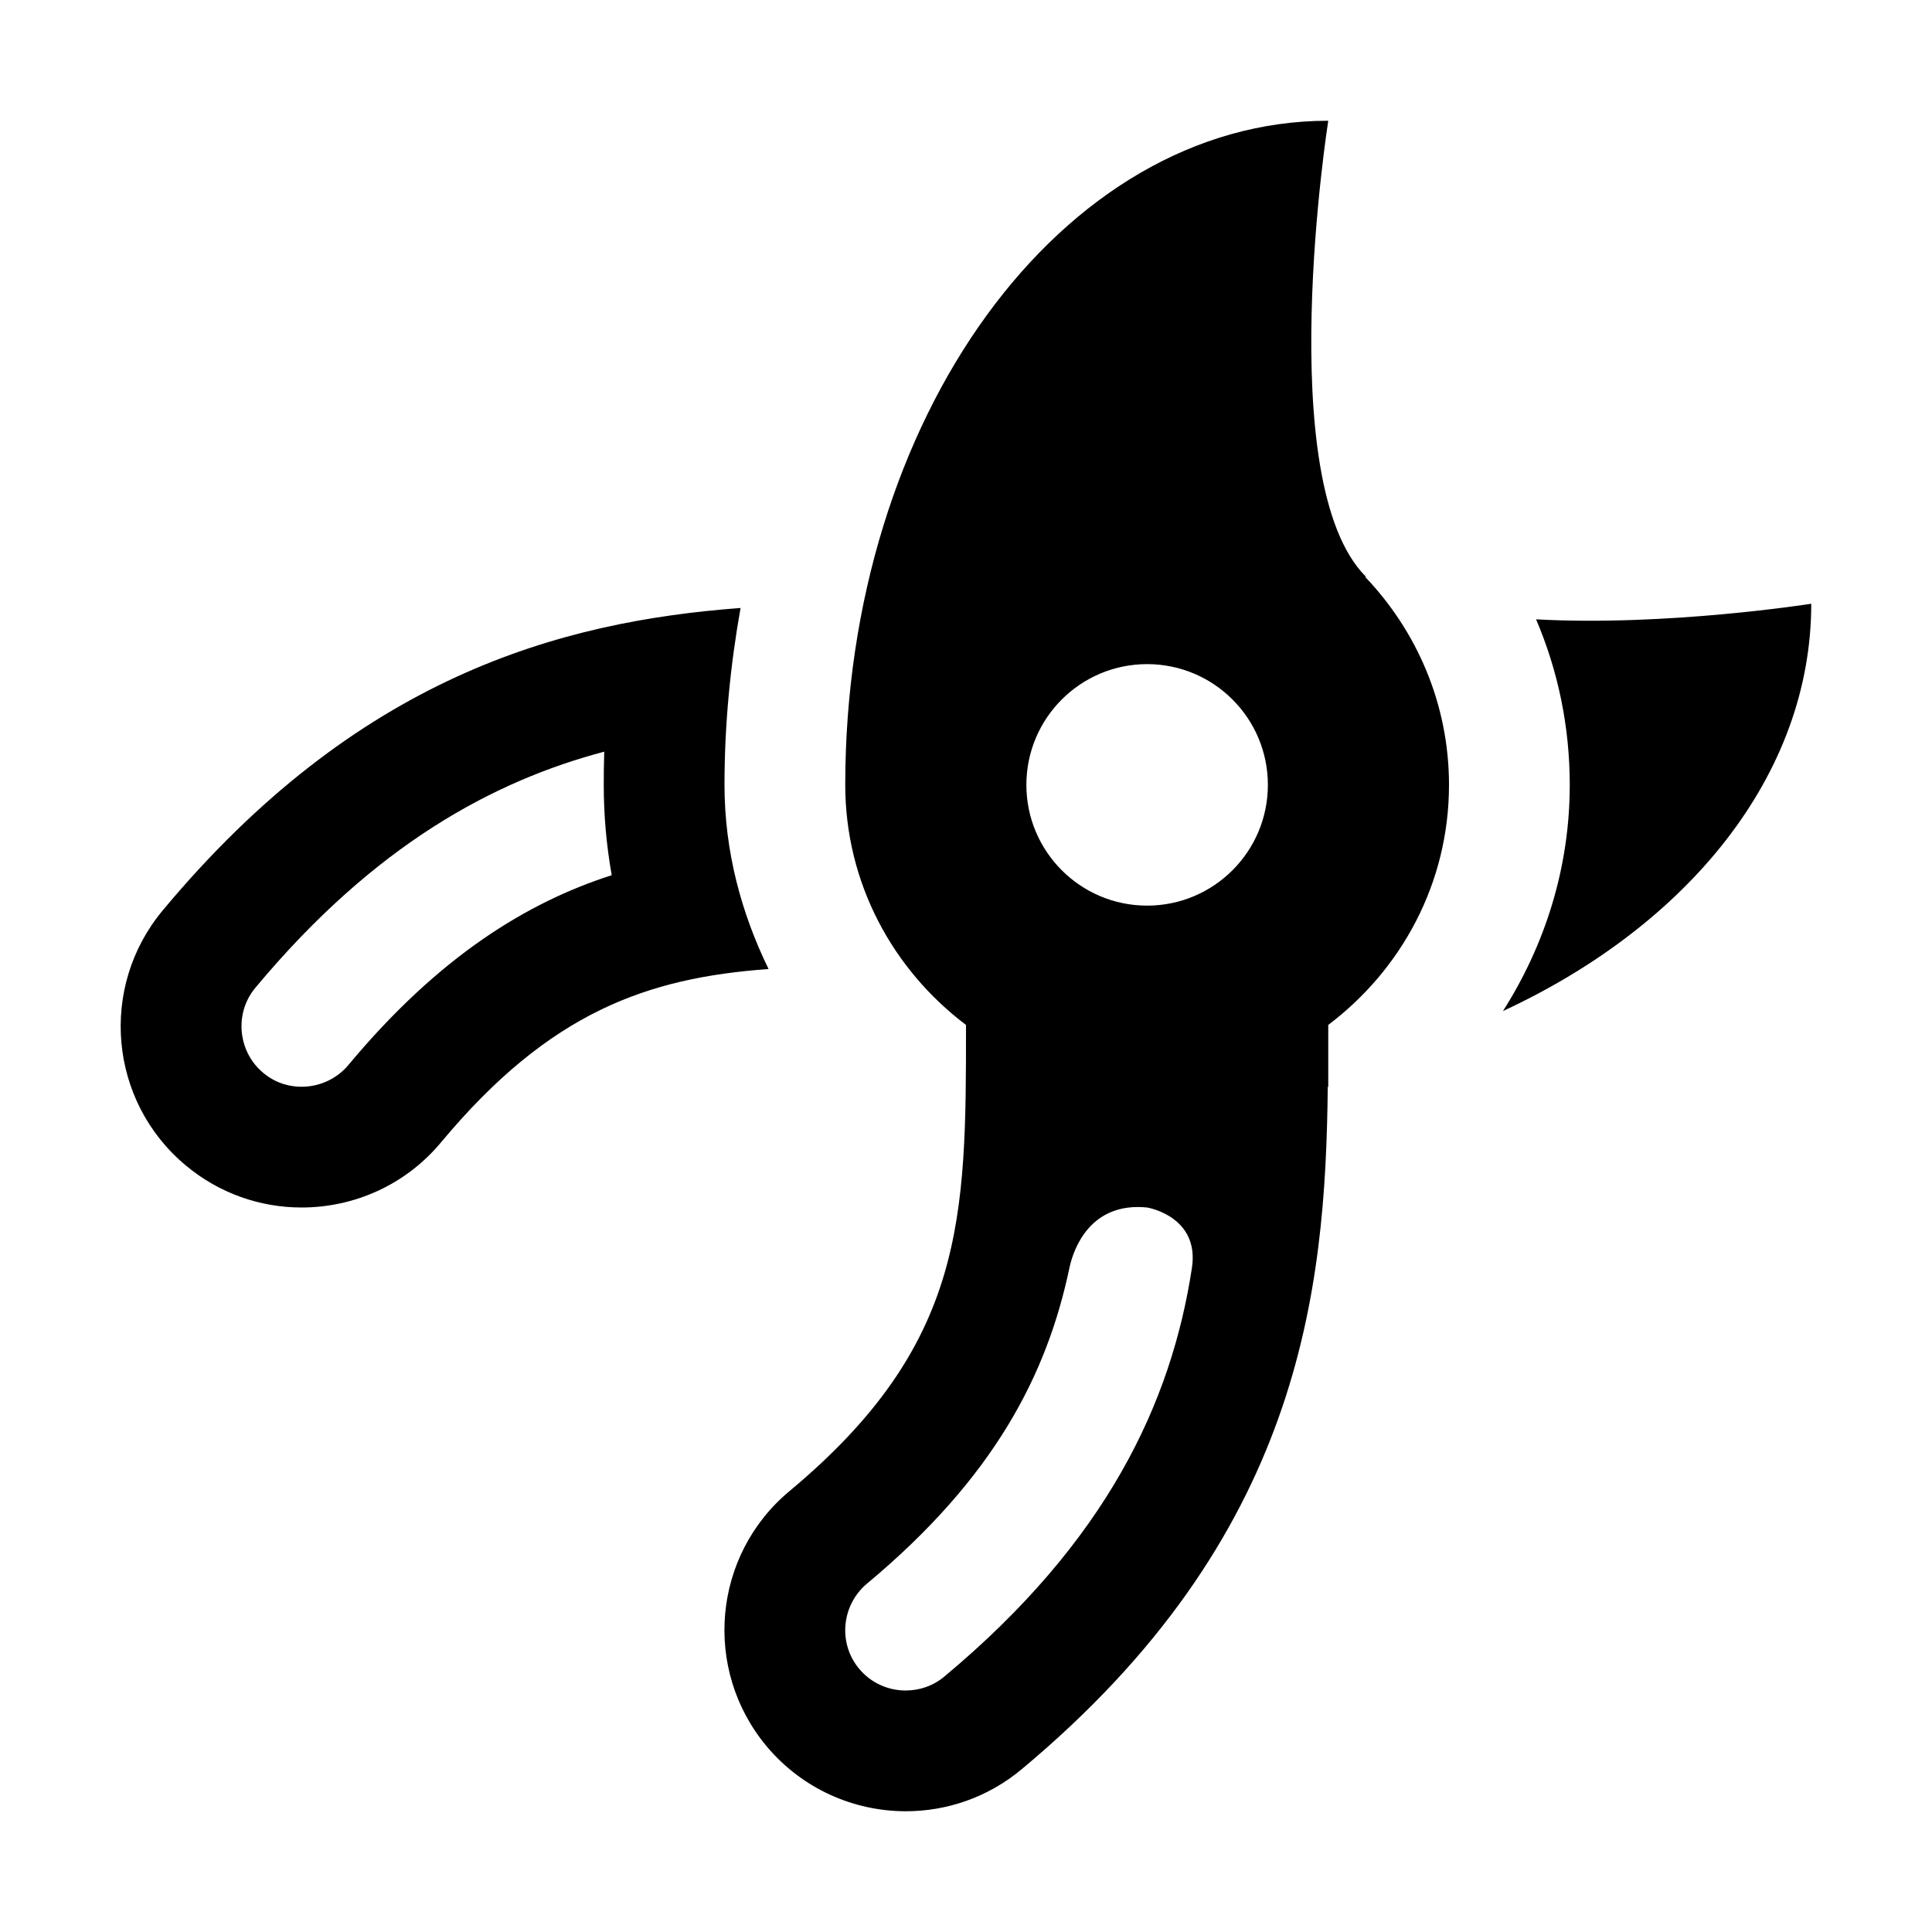 <svg xmlns="http://www.w3.org/2000/svg" viewBox="0 0 16 16" width="64" height="64">
  <path d="M 11 1 C 8.791 1 7 3.462 7 6.5 C 7 7.316 7.396 8.032 8 8.488 L 8 8.5 C 8 10.084 7.999 11.131 6.539 12.348 C 5.902 12.878 5.817 13.824 6.348 14.461 C 6.645 14.816 7.072 15 7.502 15 C 7.84 15 8.181 14.886 8.461 14.652 C 10.771 12.727 10.978 10.703 10.996 9 L 11 9 L 11 8.488 C 11.604 8.032 12 7.316 12 6.5 C 12 5.832 11.734 5.227 11.307 4.779 C 11.308 4.778 11.31 4.776 11.311 4.775 C 10.529 3.993 11 1 11 1 z M 15 5 C 15 5 13.8 5.189 12.721 5.129 C 12.901 5.55 13 6.013 13 6.5 C 13 7.191 12.792 7.831 12.447 8.373 C 13.979 7.663 15 6.419 15 5 z M 6.133 5.035 C 4.631 5.147 2.955 5.61 1.348 7.539 C 0.817 8.175 0.902 9.122 1.539 9.652 C 1.819 9.886 2.159 10 2.498 10 C 2.928 10 3.355 9.817 3.652 9.461 C 4.553 8.379 5.363 8.098 6.365 8.025 C 6.139 7.562 6 7.05 6 6.5 C 6 5.996 6.049 5.507 6.133 5.035 z M 9.5 5.5 C 10.052 5.5 10.5 5.948 10.5 6.5 C 10.5 7.052 10.052 7.5 9.5 7.5 C 8.948 7.5 8.5 7.052 8.5 6.5 C 8.5 5.948 8.948 5.5 9.5 5.5 z M 5.004 6.225 C 5.001 6.317 5 6.409 5 6.5 C 5 6.751 5.022 7 5.066 7.248 C 4.366 7.473 3.637 7.918 2.885 8.82 C 2.79 8.934 2.647 9 2.498 9 C 2.416 9 2.295 8.981 2.18 8.885 C 2.042 8.77 2.009 8.622 2.002 8.545 C 1.995 8.468 2 8.318 2.115 8.18 C 3.104 6.993 4.091 6.467 5.004 6.225 z M 9.5 10 C 9.5 10 9.936 10.071 9.871 10.5 C 9.701 11.615 9.167 12.763 7.82 13.885 C 7.727 13.963 7.613 14 7.5 14 C 7.357 14 7.214 13.939 7.115 13.82 C 6.938 13.608 6.969 13.292 7.18 13.115 C 8.235 12.236 8.671 11.383 8.857 10.498 C 8.892 10.333 9.035 9.953 9.5 10 z"/>
</svg>
